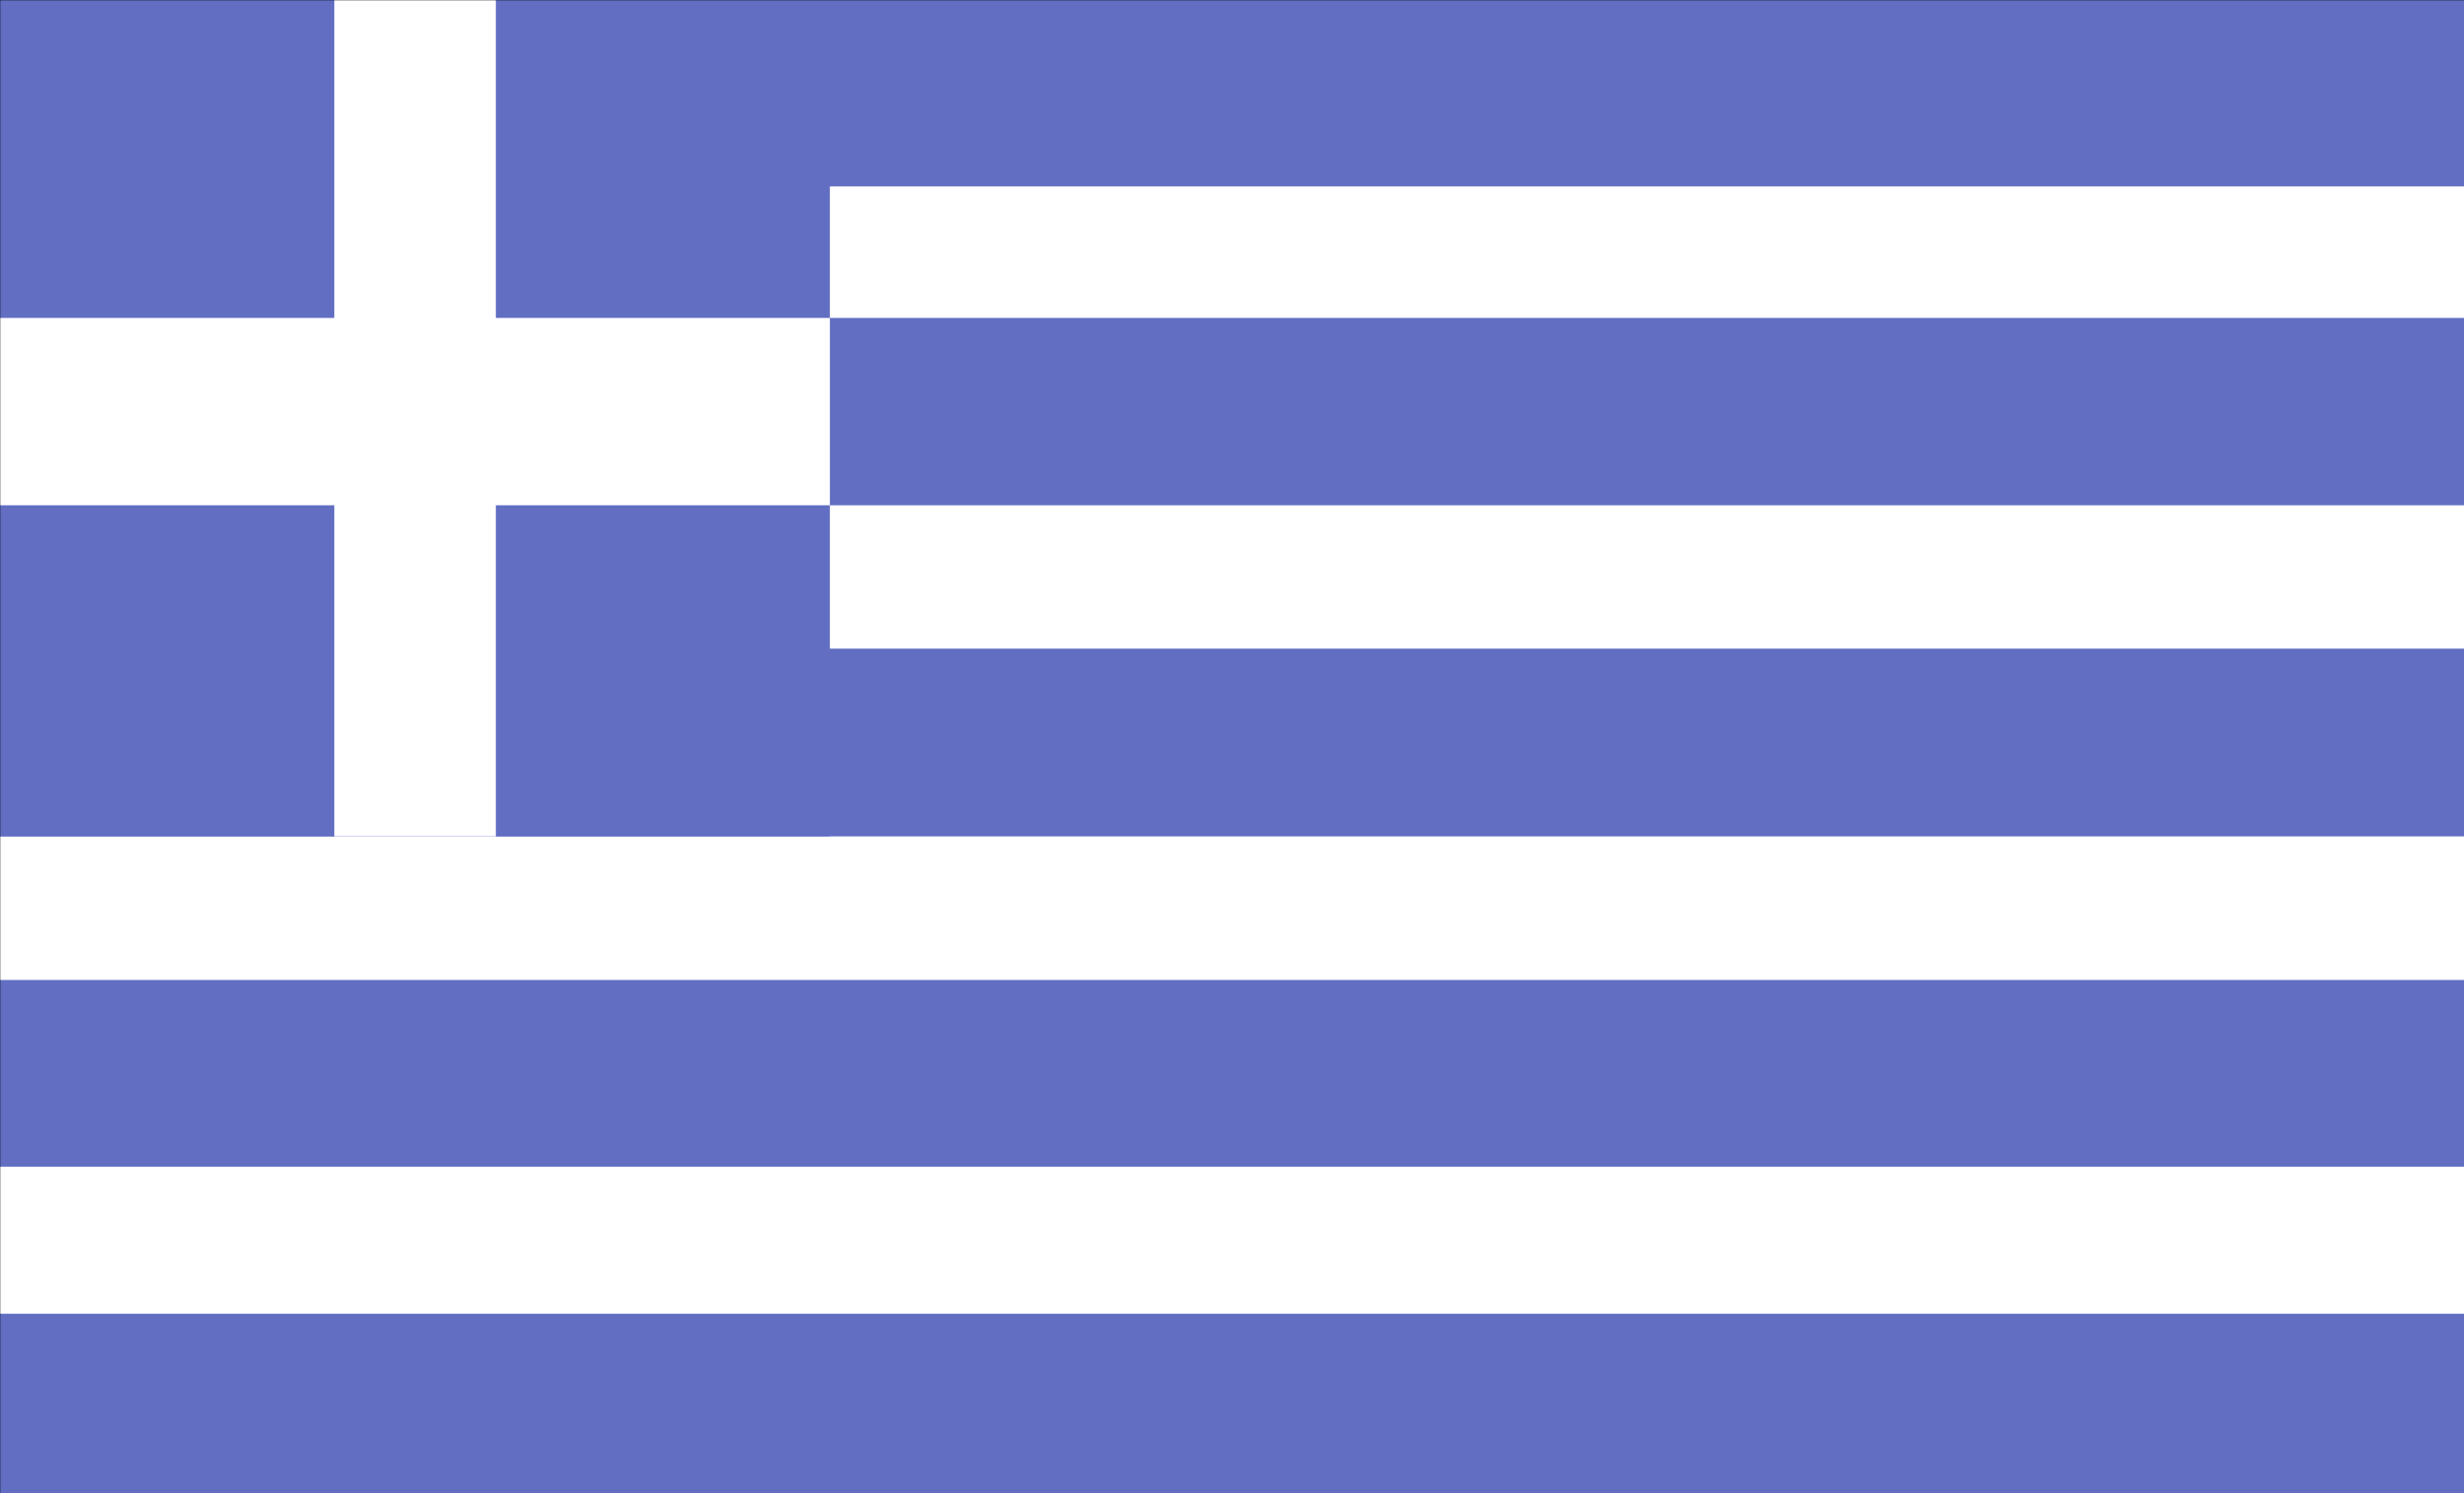 <svg xmlns="http://www.w3.org/2000/svg" width="189.014" height="114.557" fill-rule="evenodd" stroke-linecap="round" preserveAspectRatio="none" viewBox="0 0 5001 3031"><style>.brush0{fill:#fff}.pen1{stroke:none}.pen2{stroke:#fff;stroke-width:1;stroke-linejoin:round}.brush1{fill:#616ec2}.pen3{stroke:#616ec2;stroke-width:1;stroke-linejoin:round}</style><path d="M0 3043V0h5002v3043H0z" class="pen1 brush0"/><path fill="none" d="M0 3043V0h5002v3043H0" class="pen2"/><path d="M0 3043v-376h5002v376H0z" class="pen1 brush1"/><path fill="none" d="M0 3043v-376h5002v376H0" class="pen3"/><path d="M0 2368v-378h5002v378H0z" class="pen1 brush1"/><path fill="none" d="M0 2368v-378h5002v378H0" class="pen3"/><path d="M0 1697v-380h5002v380H0z" class="pen1 brush1"/><path fill="none" d="M0 1697v-380h5002v380H0" class="pen3"/><path d="M0 1025V646h5002v379H0z" class="pen1 brush1"/><path fill="none" d="M0 1025V646h5002v379H0" class="pen3"/><path d="M0 378V0h5002v378H0z" class="pen1 brush1"/><path fill="none" d="M0 378V0h5002v378H0" class="pen3"/><path d="M0 1697V0h1684v1697H0z" class="pen1 brush1"/><path fill="none" d="M0 1697V0h1684v1697H0" class="pen3"/><path d="M679 1697v-672H0V646h679V0h327v646h678v379h-678v672H679z" class="pen1 brush0"/><path fill="none" d="M679 1697v-672H0V646h679V0h327v646h678v379h-678v672H679" class="pen2"/><path fill="none" d="M0 3043V0h5002v3043H0" style="stroke:#000;stroke-width:1;stroke-linejoin:round"/></svg>
